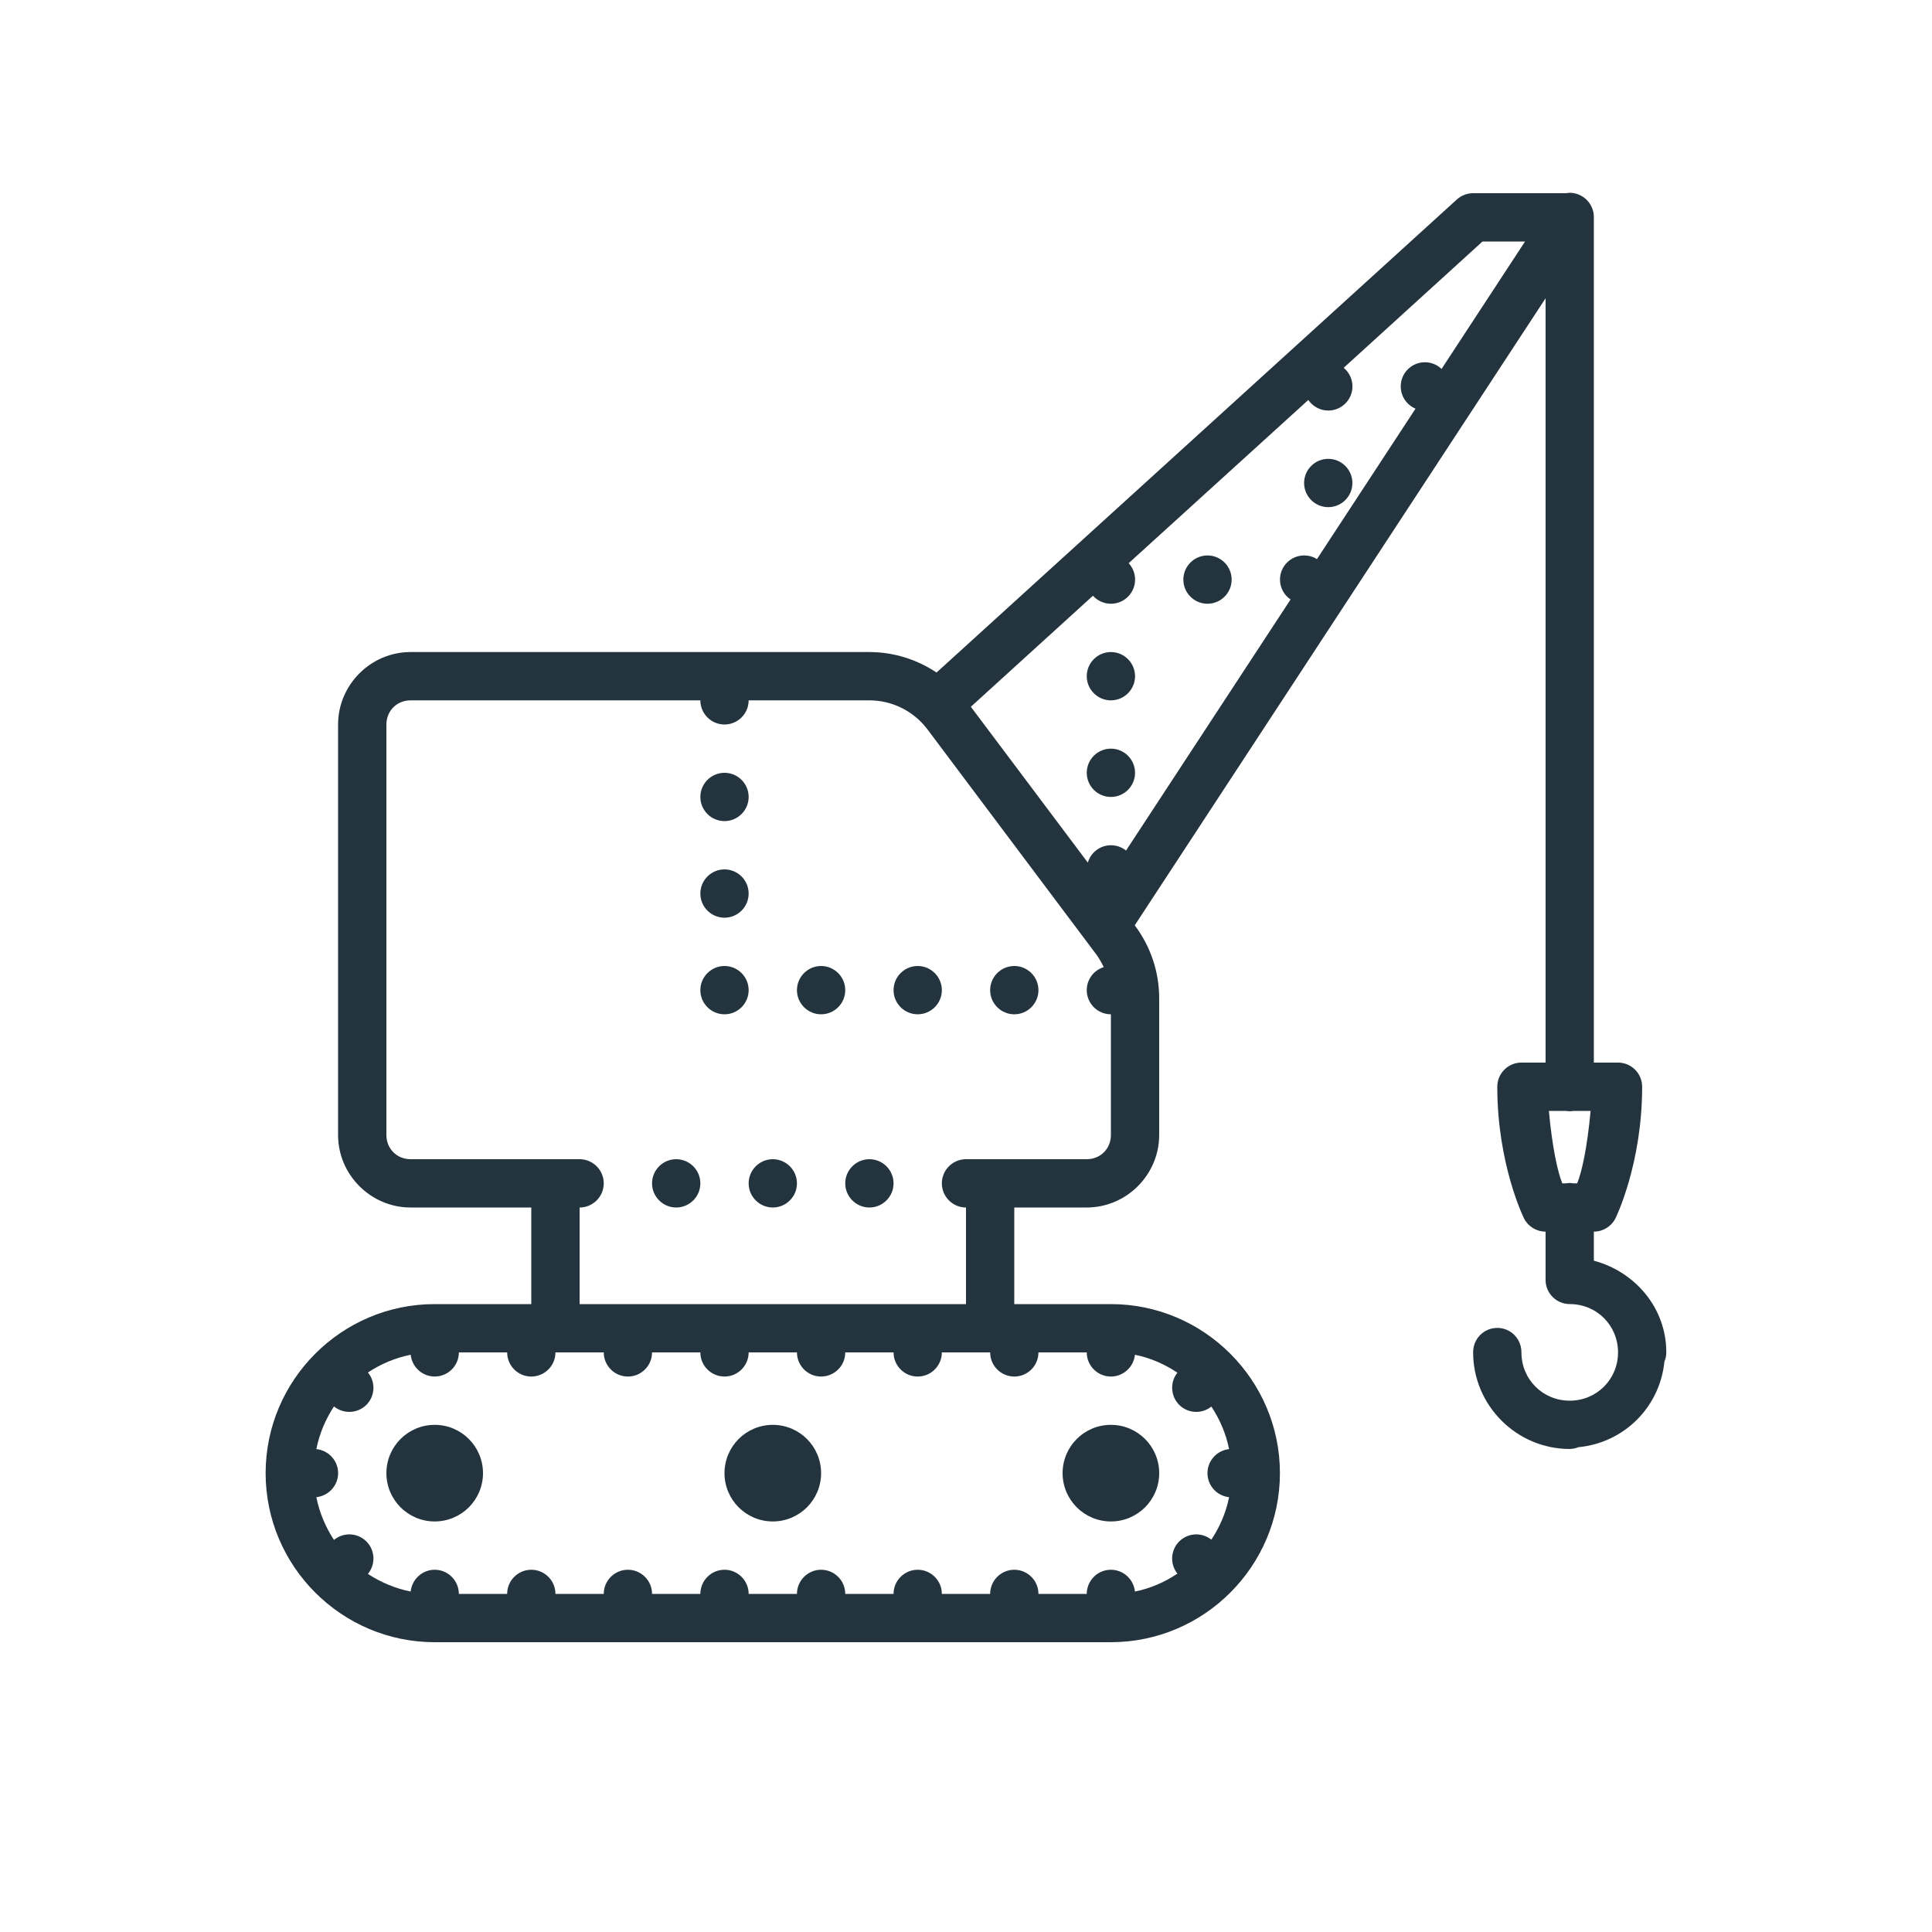 <svg xmlns="http://www.w3.org/2000/svg" xmlns:xlink="http://www.w3.org/1999/xlink" viewBox="0,0,256,256" width="480px" height="480px" fill-rule="nonzero"><g fill="#23343e" fill-rule="nonzero" stroke="none" stroke-width="1" stroke-linecap="butt" stroke-linejoin="miter" stroke-miterlimit="10" stroke-dasharray="" stroke-dashoffset="0" font-family="none" font-weight="none" font-size="none" text-anchor="none" style="mix-blend-mode: normal"><g transform="scale(3.2,3.2)"><path d="M64.984,7.984c-0.047,0.004 -0.098,0.008 -0.145,0.016h-3.84c-0.25,0 -0.488,0.094 -0.672,0.258l-21.547,19.59c-0.812,-0.543 -1.777,-0.848 -2.781,-0.848h-19c-1.645,0 -3,1.355 -3,3v17c0,1.645 1.355,3 3,3h5v4h-4c-3.855,0 -7,3.145 -7,7c0,3.855 3.145,7 7,7h28c3.855,0 7,-3.145 7,-7c0,-3.855 -3.145,-7 -7,-7h-4v-4h3c1.645,0 3,-1.355 3,-3v-5.668c0,-1.082 -0.352,-2.133 -1,-3l-0.012,-0.016l17.012,-25.965v31.648h-1c-0.551,0 -1,0.449 -1,1c0,3.223 1.105,5.449 1.105,5.449c0.168,0.336 0.516,0.551 0.895,0.551v2c0,0.551 0.449,1 1,1c1.117,0 2,0.883 2,2c0,1.117 -0.883,2 -2,2c-1.117,0 -2,-0.883 -2,-2c0.004,-0.359 -0.184,-0.695 -0.496,-0.879c-0.312,-0.18 -0.695,-0.18 -1.008,0c-0.312,0.184 -0.5,0.52 -0.496,0.879c0,2.199 1.801,4 4,4c0.125,-0.004 0.246,-0.027 0.359,-0.074c1.891,-0.18 3.371,-1.656 3.562,-3.543c0.051,-0.121 0.078,-0.25 0.078,-0.383c0,-1.844 -1.293,-3.34 -3,-3.797v-1.203c0.379,0 0.727,-0.215 0.895,-0.551c0,0 1.105,-2.227 1.105,-5.449c0,-0.551 -0.449,-1 -1,-1h-1v-35c0,-0.004 0,-0.008 0,-0.008c0,-0.004 0,-0.008 0,-0.012c0,-0.008 0,-0.012 0,-0.02c-0.016,-0.547 -0.469,-0.98 -1.016,-0.977zM61.387,10h1.762l-3.457,5.277c-0.188,-0.18 -0.434,-0.277 -0.691,-0.277c-0.551,0 -1,0.449 -1,1c0,0.402 0.242,0.766 0.613,0.922l-4.082,6.23c-0.16,-0.102 -0.344,-0.152 -0.531,-0.152c-0.551,0 -1,0.449 -1,1c0,0.328 0.164,0.637 0.438,0.824l-6.812,10.395c-0.176,-0.141 -0.398,-0.219 -0.625,-0.219c-0.445,0 -0.836,0.293 -0.957,0.719l-4.844,-6.453l5.055,-4.598c0.191,0.211 0.461,0.332 0.746,0.332c0.551,0 1,-0.449 1,-1c0,-0.254 -0.098,-0.496 -0.266,-0.68l7.438,-6.758c0.188,0.273 0.496,0.438 0.828,0.438c0.551,0 1,-0.449 1,-1c0,-0.297 -0.133,-0.582 -0.363,-0.77zM55,19c-0.551,0 -1,0.449 -1,1c0,0.551 0.449,1 1,1c0.551,0 1,-0.449 1,-1c0,-0.551 -0.449,-1 -1,-1zM50,23c-0.551,0 -1,0.449 -1,1c0,0.551 0.449,1 1,1c0.551,0 1,-0.449 1,-1c0,-0.551 -0.449,-1 -1,-1zM46,27c-0.551,0 -1,0.449 -1,1c0,0.551 0.449,1 1,1c0.551,0 1,-0.449 1,-1c0,-0.551 -0.449,-1 -1,-1zM17,29h12c0,0.551 0.449,1 1,1c0.551,0 1,-0.449 1,-1h5c0.945,0 1.832,0.445 2.402,1.199l7,9.332c0.117,0.164 0.215,0.336 0.301,0.516c-0.418,0.129 -0.703,0.516 -0.703,0.953c0,0.551 0.449,1 1,1v5c0,0.566 -0.434,1 -1,1h-5c-0.551,0 -1,0.449 -1,1c0,0.551 0.449,1 1,1v4h-16v-4c0.551,0 1,-0.449 1,-1c0,-0.551 -0.449,-1 -1,-1h-7c-0.566,0 -1,-0.434 -1,-1v-17c0,-0.566 0.434,-1 1,-1zM46,31c-0.551,0 -1,0.449 -1,1c0,0.551 0.449,1 1,1c0.551,0 1,-0.449 1,-1c0,-0.551 -0.449,-1 -1,-1zM30,32c-0.551,0 -1,0.449 -1,1c0,0.551 0.449,1 1,1c0.551,0 1,-0.449 1,-1c0,-0.551 -0.449,-1 -1,-1zM30,36c-0.551,0 -1,0.449 -1,1c0,0.551 0.449,1 1,1c0.551,0 1,-0.449 1,-1c0,-0.551 -0.449,-1 -1,-1zM30,40c-0.551,0 -1,0.449 -1,1c0,0.551 0.449,1 1,1c0.551,0 1,-0.449 1,-1c0,-0.551 -0.449,-1 -1,-1zM34,40c-0.551,0 -1,0.449 -1,1c0,0.551 0.449,1 1,1c0.551,0 1,-0.449 1,-1c0,-0.551 -0.449,-1 -1,-1zM38,40c-0.551,0 -1,0.449 -1,1c0,0.551 0.449,1 1,1c0.551,0 1,-0.449 1,-1c0,-0.551 -0.449,-1 -1,-1zM42,40c-0.551,0 -1,0.449 -1,1c0,0.551 0.449,1 1,1c0.551,0 1,-0.449 1,-1c0,-0.551 -0.449,-1 -1,-1zM64.137,46h0.695c0.109,0.02 0.219,0.02 0.324,0h0.707c-0.141,1.535 -0.363,2.527 -0.555,3h-0.152c-0.059,-0.008 -0.113,-0.016 -0.172,-0.016c-0.047,0.004 -0.098,0.008 -0.145,0.016h-0.148c-0.191,-0.473 -0.414,-1.465 -0.555,-3zM28,48c-0.551,0 -1,0.449 -1,1c0,0.551 0.449,1 1,1c0.551,0 1,-0.449 1,-1c0,-0.551 -0.449,-1 -1,-1zM32,48c-0.551,0 -1,0.449 -1,1c0,0.551 0.449,1 1,1c0.551,0 1,-0.449 1,-1c0,-0.551 -0.449,-1 -1,-1zM36,48c-0.551,0 -1,0.449 -1,1c0,0.551 0.449,1 1,1c0.551,0 1,-0.449 1,-1c0,-0.551 -0.449,-1 -1,-1zM19,56h2c0,0.551 0.449,1 1,1c0.551,0 1,-0.449 1,-1h2c0,0.551 0.449,1 1,1c0.551,0 1,-0.449 1,-1h2c0,0.551 0.449,1 1,1c0.551,0 1,-0.449 1,-1h2c0,0.551 0.449,1 1,1c0.551,0 1,-0.449 1,-1h2c0,0.551 0.449,1 1,1c0.551,0 1,-0.449 1,-1h2c0,0.551 0.449,1 1,1c0.551,0 1,-0.449 1,-1h2c0,0.551 0.449,1 1,1c0.512,0 0.941,-0.391 0.996,-0.902c0.641,0.129 1.234,0.391 1.758,0.742c-0.316,0.395 -0.285,0.969 0.074,1.332c0.359,0.359 0.934,0.391 1.332,0.07c0.348,0.527 0.605,1.121 0.734,1.762c-0.508,0.055 -0.895,0.484 -0.895,0.996c0,0.512 0.387,0.941 0.895,0.996c-0.129,0.641 -0.387,1.234 -0.734,1.758c-0.172,-0.137 -0.387,-0.215 -0.609,-0.219c-0.27,-0.004 -0.531,0.102 -0.723,0.293c-0.359,0.359 -0.391,0.938 -0.074,1.332c-0.523,0.352 -1.117,0.613 -1.758,0.742c-0.055,-0.512 -0.484,-0.902 -0.996,-0.902c-0.551,0 -1,0.449 -1,1h-2c0,-0.551 -0.449,-1 -1,-1c-0.551,0 -1,0.449 -1,1h-2c0,-0.551 -0.449,-1 -1,-1c-0.551,0 -1,0.449 -1,1h-2c0,-0.551 -0.449,-1 -1,-1c-0.551,0 -1,0.449 -1,1h-2c0,-0.551 -0.449,-1 -1,-1c-0.551,0 -1,0.449 -1,1h-2c0,-0.551 -0.449,-1 -1,-1c-0.551,0 -1,0.449 -1,1h-2c0,-0.551 -0.449,-1 -1,-1c-0.551,0 -1,0.449 -1,1h-2c0,-0.551 -0.449,-1 -1,-1c-0.512,0 -0.941,0.391 -0.996,0.902c-0.645,-0.129 -1.238,-0.383 -1.77,-0.73c0.328,-0.398 0.301,-0.98 -0.062,-1.344c-0.184,-0.184 -0.434,-0.289 -0.691,-0.293c-0.238,-0.004 -0.469,0.078 -0.652,0.23c-0.348,-0.531 -0.602,-1.125 -0.73,-1.77c0.512,-0.055 0.902,-0.484 0.902,-0.996c0,-0.512 -0.391,-0.941 -0.902,-0.996c0.129,-0.641 0.383,-1.238 0.73,-1.766c0.398,0.324 0.977,0.297 1.344,-0.066c0.359,-0.363 0.391,-0.941 0.062,-1.34c0.531,-0.348 1.125,-0.605 1.77,-0.734c0.055,0.512 0.484,0.902 0.996,0.902c0.551,0 1,-0.449 1,-1zM18,59c-1.105,0 -2,0.895 -2,2c0,1.105 0.895,2 2,2c1.105,0 2,-0.895 2,-2c0,-1.105 -0.895,-2 -2,-2zM32,59c-1.105,0 -2,0.895 -2,2c0,1.105 0.895,2 2,2c1.105,0 2,-0.895 2,-2c0,-1.105 -0.895,-2 -2,-2zM46,59c-1.105,0 -2,0.895 -2,2c0,1.105 0.895,2 2,2c1.105,0 2,-0.895 2,-2c0,-1.105 -0.895,-2 -2,-2z"></path></g></g></svg>